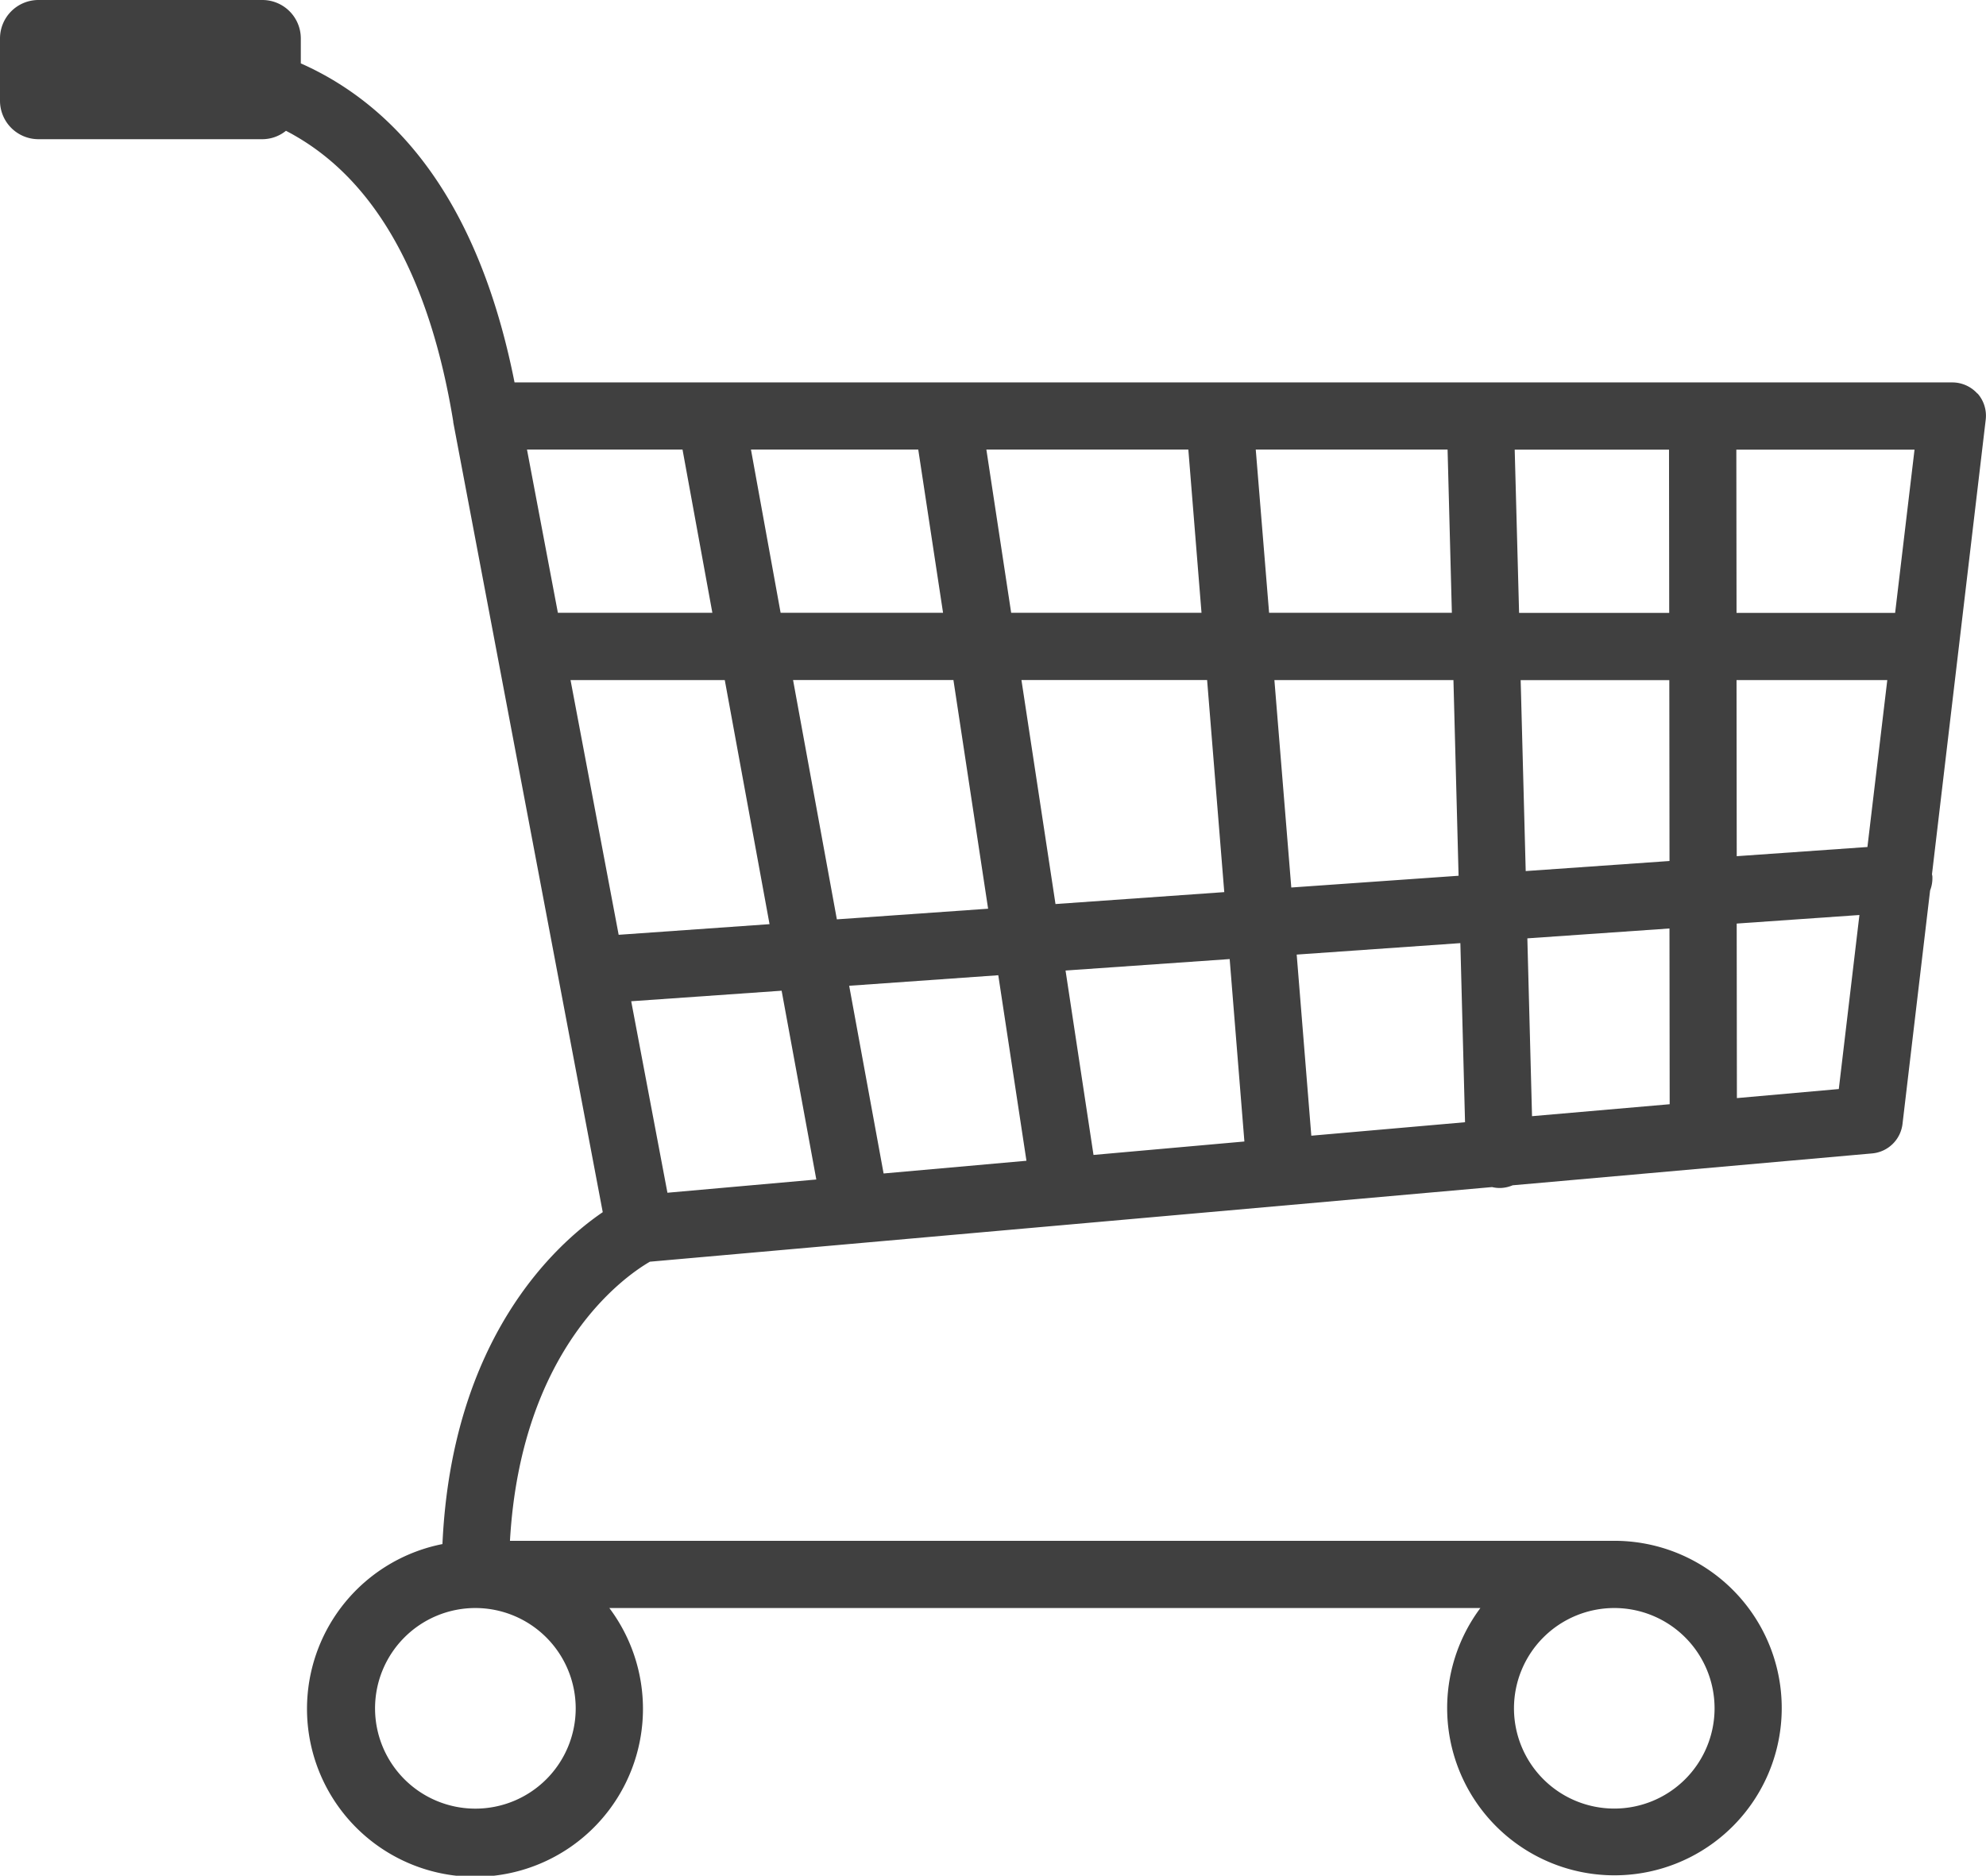 <svg xmlns="http://www.w3.org/2000/svg" xmlns:xlink="http://www.w3.org/1999/xlink" width="60.297" height="56.961" viewBox="0 0 60.297 56.961">
  <defs>
    <clipPath id="clip-path">
      <rect id="長方形_118" data-name="長方形 118" width="60.297" height="56.961" fill="#404040" stroke="rgba(0,0,0,0)" stroke-width="1"/>
    </clipPath>
  </defs>
  <g id="グループ_46" data-name="グループ 46" transform="translate(0 0)">
    <g id="グループ_45" data-name="グループ 45" transform="translate(0 0)" clip-path="url(#clip-path)">
      <path id="パス_181" data-name="パス 181" d="M60.039,11.956a1.026,1.026,0,0,0-.764-.343H15.622C14.727,7.1,12.828,3.986,9.968,2.347a9.239,9.239,0,0,0-.835-.422V1.166A1.168,1.168,0,0,0,7.97,0h-6.8A1.168,1.168,0,0,0,0,1.166V3.06A1.168,1.168,0,0,0,1.166,4.227h6.8a1.145,1.145,0,0,0,.716-.255c.091.048.178.093.269.147,2.477,1.418,4.1,4.34,4.81,8.68l0,.011v.011L18.3,36.81c-1.433.977-4.581,3.825-4.867,10.079A5.1,5.1,0,1,0,18.5,48.831H44.946a5.079,5.079,0,1,0,4.063-2.041H15.483c.337-5.883,3.519-8.054,4.249-8.476L45.3,36.048a1.013,1.013,0,0,0,.226.028h.028a1.026,1.026,0,0,0,.371-.082l10.914-.968a1.019,1.019,0,0,0,.923-.895L58.6,27.04a1.024,1.024,0,0,0,.068-.436l-.011-.057,1.631-13.8a1.021,1.021,0,0,0-.249-.8M49.009,48.831a3.045,3.045,0,1,1-3.043,3.043,3.047,3.047,0,0,1,3.043-3.043m-31.53,3.043a3.046,3.046,0,1,1-3.046-3.043,3.049,3.049,0,0,1,3.046,3.043m18.6-38.223.4,4.957H30.7l-.753-4.957Zm-8.2,0,.753,4.957H23.7L22.8,13.652ZM16,13.652h4.722l.906,4.957H16.938Zm1.322,7h4.683l1.359,7.412-4.581.323Zm2.942,15.568-1.1-5.815,4.567-.32,1.053,5.733ZM24.078,20.65h4.869L30,27.595l-4.592.323Zm2.749,14.985-1.045-5.7,4.527-.32.855,5.634ZM31.012,20.65h5.637l.521,6.441-5.124.362ZM33.2,35.072l-.849-5.6,4.983-.348.447,5.54Zm4.926-21.42H43.95l.13,4.957H38.531Zm.566,7h5.436l.156,5.942-5.079.357Zm1.121,13.836-.444-5.5,4.969-.348.142,5.439Zm6.175-20.834h4.685l.006,4.957H46.121Zm.181,7h4.513l.006,5.492-4.366.306Zm.345,13.241-.142-5.4,4.315-.3.006,5.337Zm9.314-.824-3.094.275-.006-5.3,3.726-.26Zm.869-7.35L52.729,26l-.006-5.348H57.3Zm.841-7.109H52.723l-.006-4.957h5.41Z" transform="translate(0 0)" fill="#404040" stroke="rgba(0,0,0,0)" stroke-width="1"/>
    </g>
  </g>
</svg>
